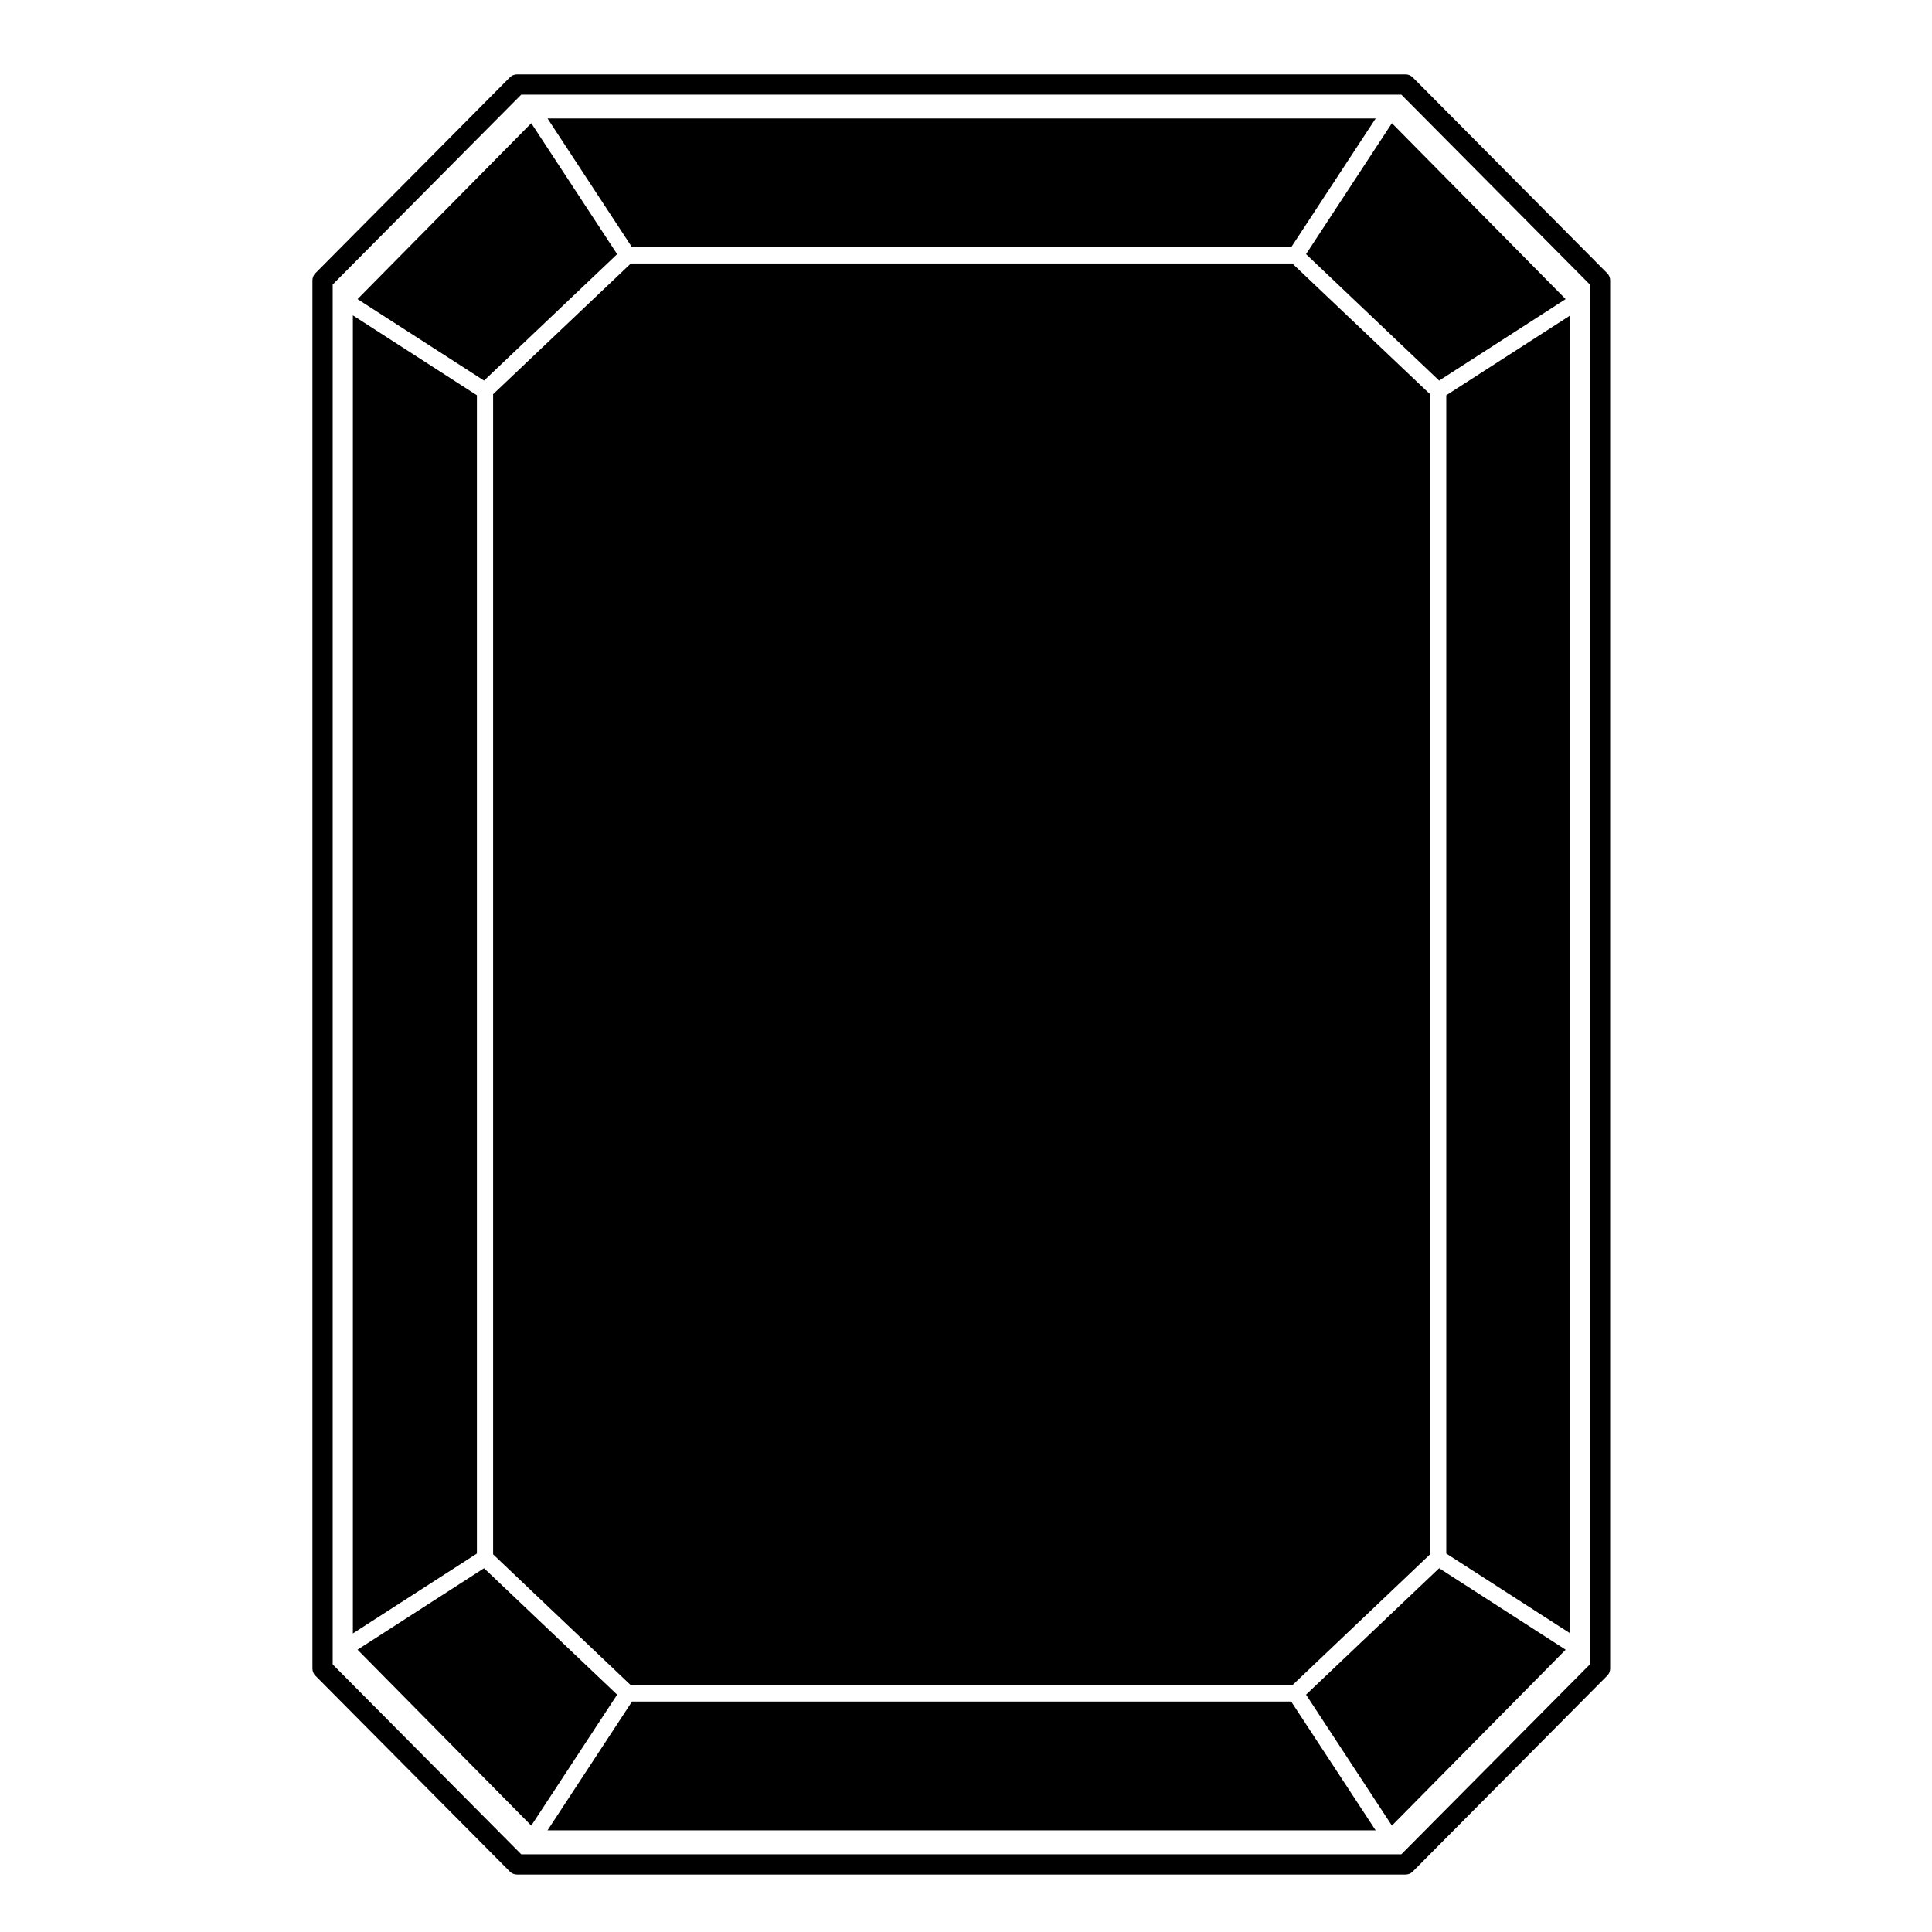 <?xml version="1.0" encoding="utf-8"?>
<!-- Generator: Adobe Illustrator 19.0.1, SVG Export Plug-In . SVG Version: 6.00 Build 0)  -->
<svg version="1.1" id="Livello_1" xmlns="http://www.w3.org/2000/svg" xmlns:xlink="http://www.w3.org/1999/xlink" x="0px" y="0px"
	 viewBox="0 0 864 864" style="enable-background:new 0 0 864 864;" xml:space="preserve">
<g>
	<path d="M719.974,124.504c-0.027-0.139-0.078-0.268-0.118-0.402
		c-0.044-0.149-0.078-0.298-0.138-0.443c-0.062-0.151-0.147-0.288-0.225-0.43
		c-0.063-0.117-0.115-0.238-0.19-0.35c-0.132-0.198-0.287-0.378-0.448-0.552
		c-0.04-0.043-0.068-0.093-0.109-0.135l-86.958-87.592
		c-0.003-0.003-0.006-0.004-0.009-0.007c-0.208-0.209-0.437-0.397-0.683-0.562
		c-0.126-0.084-0.262-0.143-0.393-0.214c-0.129-0.069-0.251-0.149-0.386-0.205
		c-0.163-0.068-0.333-0.108-0.502-0.156c-0.116-0.033-0.226-0.08-0.345-0.103
		c-0.292-0.058-0.589-0.088-0.885-0.089c-0.004,0-0.007-0.001-0.01-0.001H231.207
		c-0.004,0-0.007,0.001-0.01,0.001c-0.297,0.001-0.593,0.031-0.885,0.089
		c-0.119,0.024-0.228,0.07-0.344,0.103c-0.169,0.048-0.339,0.088-0.503,0.156
		c-0.135,0.057-0.256,0.135-0.384,0.204c-0.133,0.071-0.27,0.13-0.396,0.215
		c-0.246,0.165-0.475,0.353-0.683,0.562c-0.003,0.003-0.006,0.004-0.009,0.007
		l-86.958,87.592c-0.042,0.042-0.07,0.092-0.109,0.135
		c-0.161,0.175-0.316,0.354-0.448,0.552c-0.075,0.113-0.127,0.234-0.191,0.352
		c-0.077,0.141-0.161,0.277-0.223,0.427c-0.06,0.145-0.094,0.297-0.138,0.446
		c-0.04,0.134-0.09,0.262-0.117,0.4c-0.045,0.23-0.061,0.463-0.07,0.696
		c-0.002,0.061-0.018,0.119-0.018,0.182v620.805c0,0.062,0.016,0.12,0.018,0.182
		c0.009,0.233,0.025,0.466,0.07,0.696c0.027,0.138,0.077,0.267,0.117,0.4
		c0.044,0.149,0.079,0.301,0.138,0.446c0.062,0.15,0.146,0.286,0.223,0.427
		c0.064,0.118,0.116,0.24,0.191,0.353c0.132,0.198,0.287,0.378,0.448,0.552
		c0.04,0.043,0.068,0.093,0.109,0.135l86.958,87.592
		c0.003,0.003,0.006,0.004,0.009,0.007c0.209,0.21,0.439,0.398,0.685,0.563
		c0.117,0.079,0.244,0.133,0.367,0.199c0.138,0.075,0.27,0.159,0.416,0.22
		c0.151,0.062,0.308,0.098,0.463,0.144c0.129,0.038,0.252,0.088,0.386,0.115
		c0.293,0.058,0.591,0.089,0.889,0.089h397.368c0.298,0,0.595-0.031,0.889-0.089
		c0.134-0.027,0.257-0.077,0.387-0.115c0.155-0.046,0.312-0.081,0.462-0.143
		c0.147-0.061,0.279-0.146,0.418-0.221c0.122-0.066,0.248-0.12,0.365-0.198
		c0.247-0.165,0.476-0.354,0.685-0.563c0.003-0.003,0.006-0.004,0.009-0.007
		l86.958-87.592c0.042-0.042,0.07-0.092,0.109-0.135
		c0.161-0.175,0.316-0.354,0.448-0.552c0.074-0.112,0.126-0.233,0.19-0.35
		c0.078-0.142,0.162-0.279,0.224-0.43c0.059-0.144,0.094-0.294,0.138-0.443
		c0.04-0.134,0.09-0.263,0.118-0.402c0.045-0.23,0.061-0.463,0.07-0.696
		c0.002-0.061,0.018-0.119,0.018-0.182V125.382c0-0.062-0.016-0.12-0.018-0.182
		C720.034,124.967,720.019,124.734,719.974,124.504z M626.69,829.252H233.093
		l-84.316-84.931V127.249l84.316-84.931h393.597l84.316,84.931v617.072L626.69,829.252z"
		/>
	<polygon points="584.069,757.862 622.473,816.427 700.166,737.752 643.593,701.313 	"/>
	<polygon points="430.029,760.941 282.633,760.941 244.864,818.539 615.195,818.539 
		577.425,760.941 	"/>
	<polygon points="646.784,176.768 646.784,435.759 646.784,694.75 702.257,730.48 
		702.257,141.04 	"/>
	<polygon points="216.465,701.313 159.892,737.752 237.585,816.427 275.989,757.862 	"/>
	<polygon points="275.989,113.658 237.585,55.091 159.892,133.768 216.466,170.205 	"/>
	<polygon points="213.274,435.759 213.274,176.768 157.801,141.04 157.801,730.48 
		213.274,694.75 	"/>
	<polygon points="643.593,170.205 700.166,133.768 622.473,55.091 584.069,113.658 	"/>
	<polygon points="430.029,110.579 577.425,110.579 615.195,52.979 244.864,52.979 
		282.633,110.579 	"/>
	<polygon points="282.129,117.824 220.519,176.295 220.519,695.104 282.164,753.697 
		577.881,753.697 639.526,695.104 639.526,176.295 577.915,117.824 	"/>
</g>
</svg>
